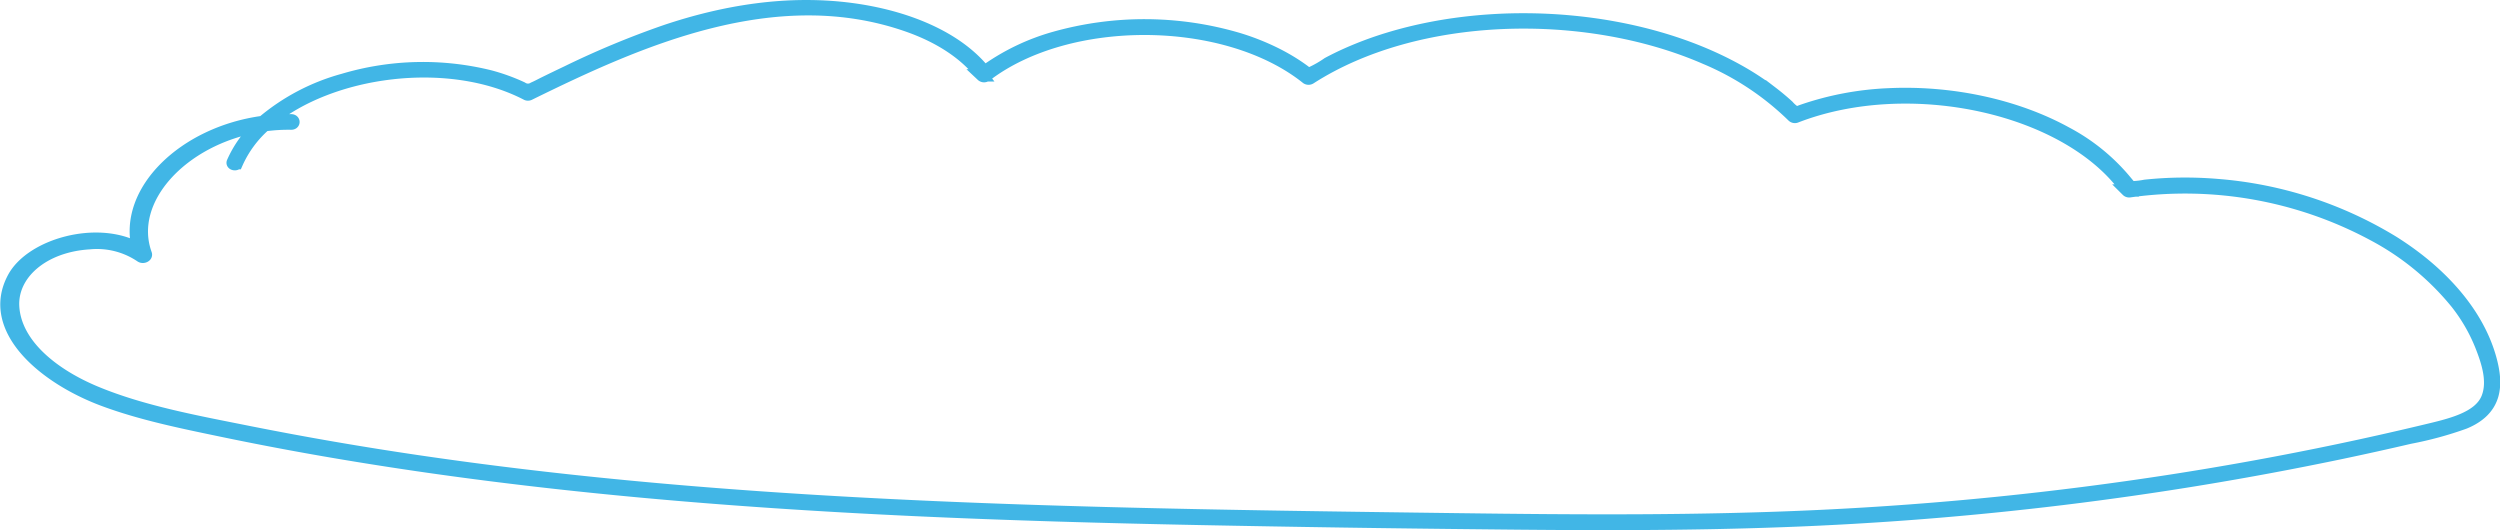 <svg xmlns="http://www.w3.org/2000/svg" width="405.228" height="85.919" viewBox="0 0 405.228 85.919"><defs><style>.a{fill:#41b6e6;stroke:#41b6e6;stroke-width:2px;}</style></defs><path class="a" d="M320.909,133.648c-1.961-7.457-7.895-14.19-15.842-19.181a64.249,64.249,0,0,0-28.5-9.225,62.96,62.96,0,0,0-8.081-.152q-1.81.085-3.608.275a12.835,12.835,0,0,1-1.879.23c-.8-.052-.942-.57-1.334-1.06a31.9,31.9,0,0,0-9.578-7.747c-8.084-4.444-18.565-6.73-28.766-6.249a49.162,49.162,0,0,0-14.029,2.647c-.9.318-.773.423-1.459.022A5.528,5.528,0,0,1,207,92.43q-1.25-1.14-2.636-2.2a45.862,45.862,0,0,0-5.587-3.63c-15.641-8.677-38.31-10.638-56.519-5.105a57.588,57.588,0,0,0-6.705,2.488q-1.61.717-3.131,1.529a17.484,17.484,0,0,1-2.652,1.526c-.774.242-.583.173-1.268-.33q-.629-.462-1.3-.9a32.555,32.555,0,0,0-2.864-1.66,39.122,39.122,0,0,0-6.507-2.613,53.72,53.72,0,0,0-29.72-.168,35.933,35.933,0,0,0-11.355,5.492C72.25,81.228,63.94,77.87,55.111,76.714c-10.388-1.362-20.7.4-30.114,3.571A143.28,143.28,0,0,0,9.152,86.872q-1.878.893-3.738,1.805c-.567.277-1.121.587-1.711.839a1.742,1.742,0,0,1-1.939-.028,31.658,31.658,0,0,0-5.132-1.86,45.177,45.177,0,0,0-23.813.548,34.183,34.183,0,0,0-13.035,6.843c-12.8,1.722-22.629,11.253-20.234,20.537-6.581-3.672-17.276-.653-20.177,4.7-4.468,8.249,4.846,16.2,14.525,19.821,6.056,2.264,12.72,3.625,19.258,4.986q10.857,2.26,21.89,4.057c14.724,2.412,29.629,4.247,44.607,5.657,30.419,2.865,61.106,3.966,91.76,4.576q23.165.461,46.338.694c16.135.187,32.285.251,48.405-.348a538.33,538.33,0,0,0,90.343-11q5.673-1.19,11.292-2.5a58.159,58.159,0,0,0,8.858-2.416C321.962,141.587,321.923,137.505,320.909,133.648Zm-.537,6.075c-1.306,3.337-6.129,4.378-10.246,5.363q-6.872,1.645-13.826,3.107-13.539,2.846-27.347,4.985a536.781,536.781,0,0,1-56.519,5.705c-19.653.942-39.366.8-59.048.54-18.923-.246-37.848-.493-56.762-.991-37.456-.989-75.019-3-111.778-8.423Q-28.806,148-42.246,145.331c-8.494-1.7-17.462-3.314-25.126-6.516-7.019-2.932-12.951-7.812-13.323-13.837-.325-5.283,4.79-9.848,12.355-10.31A12.709,12.709,0,0,1-60,116.778c.343.254.931-.01.813-.336-3.217-8.889,5.958-18.648,18.247-20.748a18.053,18.053,0,0,0-4.159,5.868c-.127.3.533.429.66.129a17.937,17.937,0,0,1,4.523-6.152,28.773,28.773,0,0,1,4.289-.256c.487.008.487-.53,0-.537A30.675,30.675,0,0,0-39.2,94.9c9.864-8.295,29.032-10.987,41.763-4.369a.492.492,0,0,0,.376,0c17.544-8.624,39.8-18.726,61.478-11.073,5.029,1.775,9.236,4.474,11.923,8a.5.5,0,0,0,.614.056c13.417-10.289,38.947-10.089,52.049.4a.517.517,0,0,0,.55,0c17.244-11.082,44.52-11.716,64.009-3.253a45.39,45.39,0,0,1,14.21,9.407.484.484,0,0,0,.515.1c18.536-7.193,44.222-1.464,53.669,11.953a.478.478,0,0,0,.441.128,64.447,64.447,0,0,1,39.426,7.03,43.81,43.81,0,0,1,13.5,11.059,27.727,27.727,0,0,1,3.979,6.829C320.354,133.81,321.433,137.013,320.372,139.724Z" transform="translate(82.826 -75.247)"/></svg>